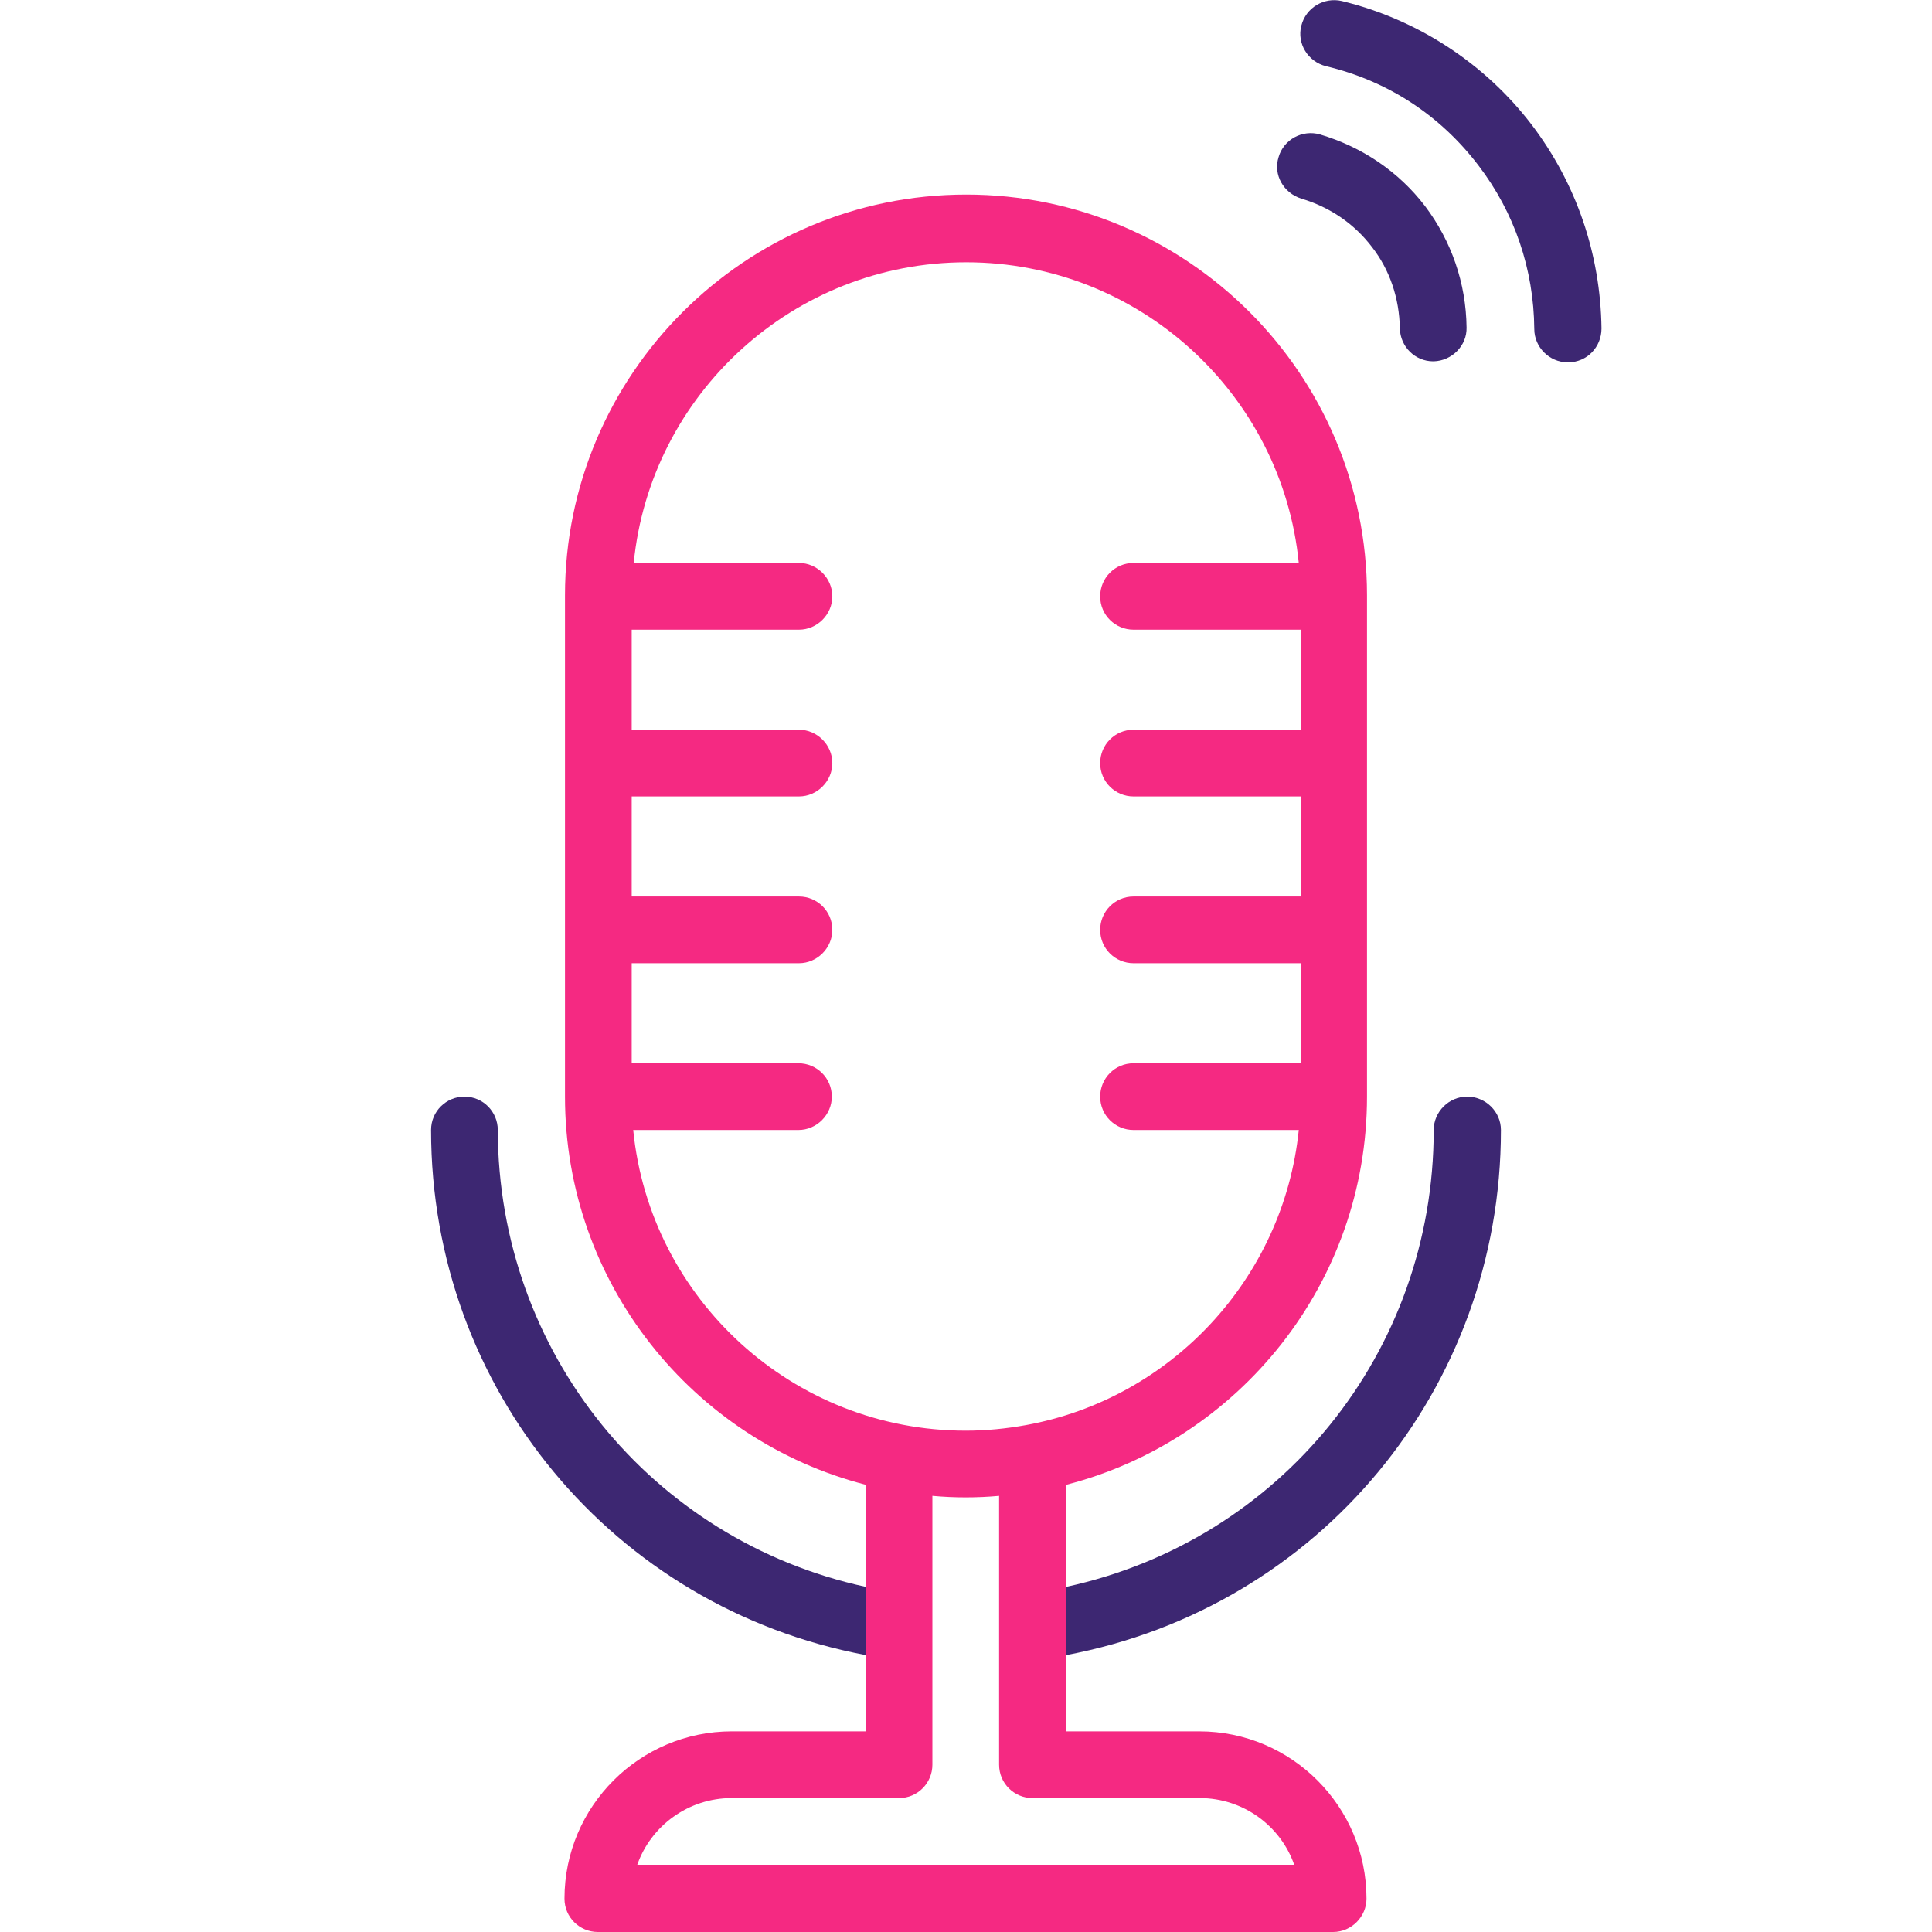 <?xml version="1.0" encoding="utf-8"?>
<!-- Generator: Adobe Illustrator 23.0.3, SVG Export Plug-In . SVG Version: 6.00 Build 0)  -->
<svg version="1.1" id="Capa_1" xmlns="http://www.w3.org/2000/svg" xmlns:xlink="http://www.w3.org/1999/xlink" x="0px" y="0px"
	 viewBox="0 0 382.3 382.3" style="enable-background:new 0 0 382.3 382.3;" xml:space="preserve">
<style type="text/css">
	.st0{fill:#F52982;}
	.st1{fill:#3D2772;}
</style>
<path class="st0" d="M211,293.8c34.2-8.8,59.5-39.9,59.5-76.8v-99.2c0-43.8-35.6-79.3-79.3-79.3c-43.8,0-79.4,35.6-79.4,79.3V217
	c0,36.9,25.3,68,59.5,76.8v48.8h-26.5c-18.2,0-33.1,14.8-33.1,33.1c0,3.7,3,6.6,6.6,6.6h145.5c3.6,0,6.6-3,6.6-6.6
	c0-18.2-14.8-33.1-33.1-33.1H211V293.8z M237.4,355.8c8.6,0,16,5.5,18.7,13.2h-130c2.7-7.7,10.1-13.2,18.7-13.2h33.1
	c3.7,0,6.6-3,6.6-6.6V296c2.2,0.2,4.4,0.3,6.6,0.3c2.2,0,4.4-0.1,6.6-0.3v53.2c0,3.7,3,6.6,6.6,6.6H237.4z M203,282L203,282
	c-3.9,0.7-7.8,1.1-11.9,1.1c-34.2,0-62.5-26.1-65.8-59.5h32.7c3.6,0,6.6-3,6.6-6.6c0-3.7-3-6.6-6.6-6.6H125v-19.8h33.1
	c3.6,0,6.6-3,6.6-6.6c0-3.7-3-6.6-6.6-6.6H125v-19.8h33.1c3.6,0,6.6-3,6.6-6.6c0-3.6-3-6.6-6.6-6.6H125v-19.8h33.1
	c3.6,0,6.6-3,6.6-6.6c0-3.6-3-6.6-6.6-6.6h-32.7c3.3-33.4,31.6-59.5,65.8-59.5c34.2,0,62.5,26.1,65.8,59.5h-32.7
	c-3.7,0-6.6,3-6.6,6.6c0,3.7,3,6.6,6.6,6.6h33.1v19.8h-33.1c-3.7,0-6.6,3-6.6,6.6c0,3.7,3,6.6,6.6,6.6h33.1v19.8h-33.1
	c-3.7,0-6.6,3-6.6,6.6c0,3.7,3,6.6,6.6,6.6h33.1v19.8h-33.1c-3.7,0-6.6,3-6.6,6.6c0,3.7,3,6.6,6.6,6.6h32.7
	C254,253,231.7,276.8,203,282z"/>
<path class="st1" d="M297,223.6c0,51.2-36,94.5-86,103.9V314c42.4-9.2,72.7-46.4,72.7-90.4c0-3.6,3-6.6,6.6-6.6
	C294,217,297,220,297,223.6z"/>
<path class="st1" d="M171.3,314v13.5c-50-9.4-86-52.7-86-103.9c0-3.7,3-6.6,6.6-6.6c3.7,0,6.6,3,6.6,6.6
	C98.6,267.6,128.9,304.8,171.3,314z"/>
<path class="st1" d="M257.5,39.3c5.7,1.7,10.5,5,14,9.6C275,53.4,276.9,59,277,65c0.1,3.6,3,6.5,6.6,6.5h0.1
	c3.6-0.1,6.6-3.1,6.5-6.7c-0.1-8.8-3-17.1-8.2-24c-5.2-6.8-12.4-11.7-20.8-14.2c-3.5-1-7.2,1-8.2,4.5
	C251.9,34.6,254,38.2,257.5,39.3z"/>
<path class="st1" d="M303.1,24.7c-9.3-12.2-22.7-20.9-37.6-24.5c-3.5-0.8-7.1,1.3-8,4.9c-0.9,3.5,1.3,7.1,4.9,8
	c12.2,2.9,22.6,9.7,30.2,19.7c7.1,9.3,10.9,20.5,11,32.3c0,3.6,3,6.6,6.6,6.6h0.1c3.7,0,6.6-3,6.6-6.7
	C316.7,50.2,311.9,36.3,303.1,24.7z"/>
</svg>
